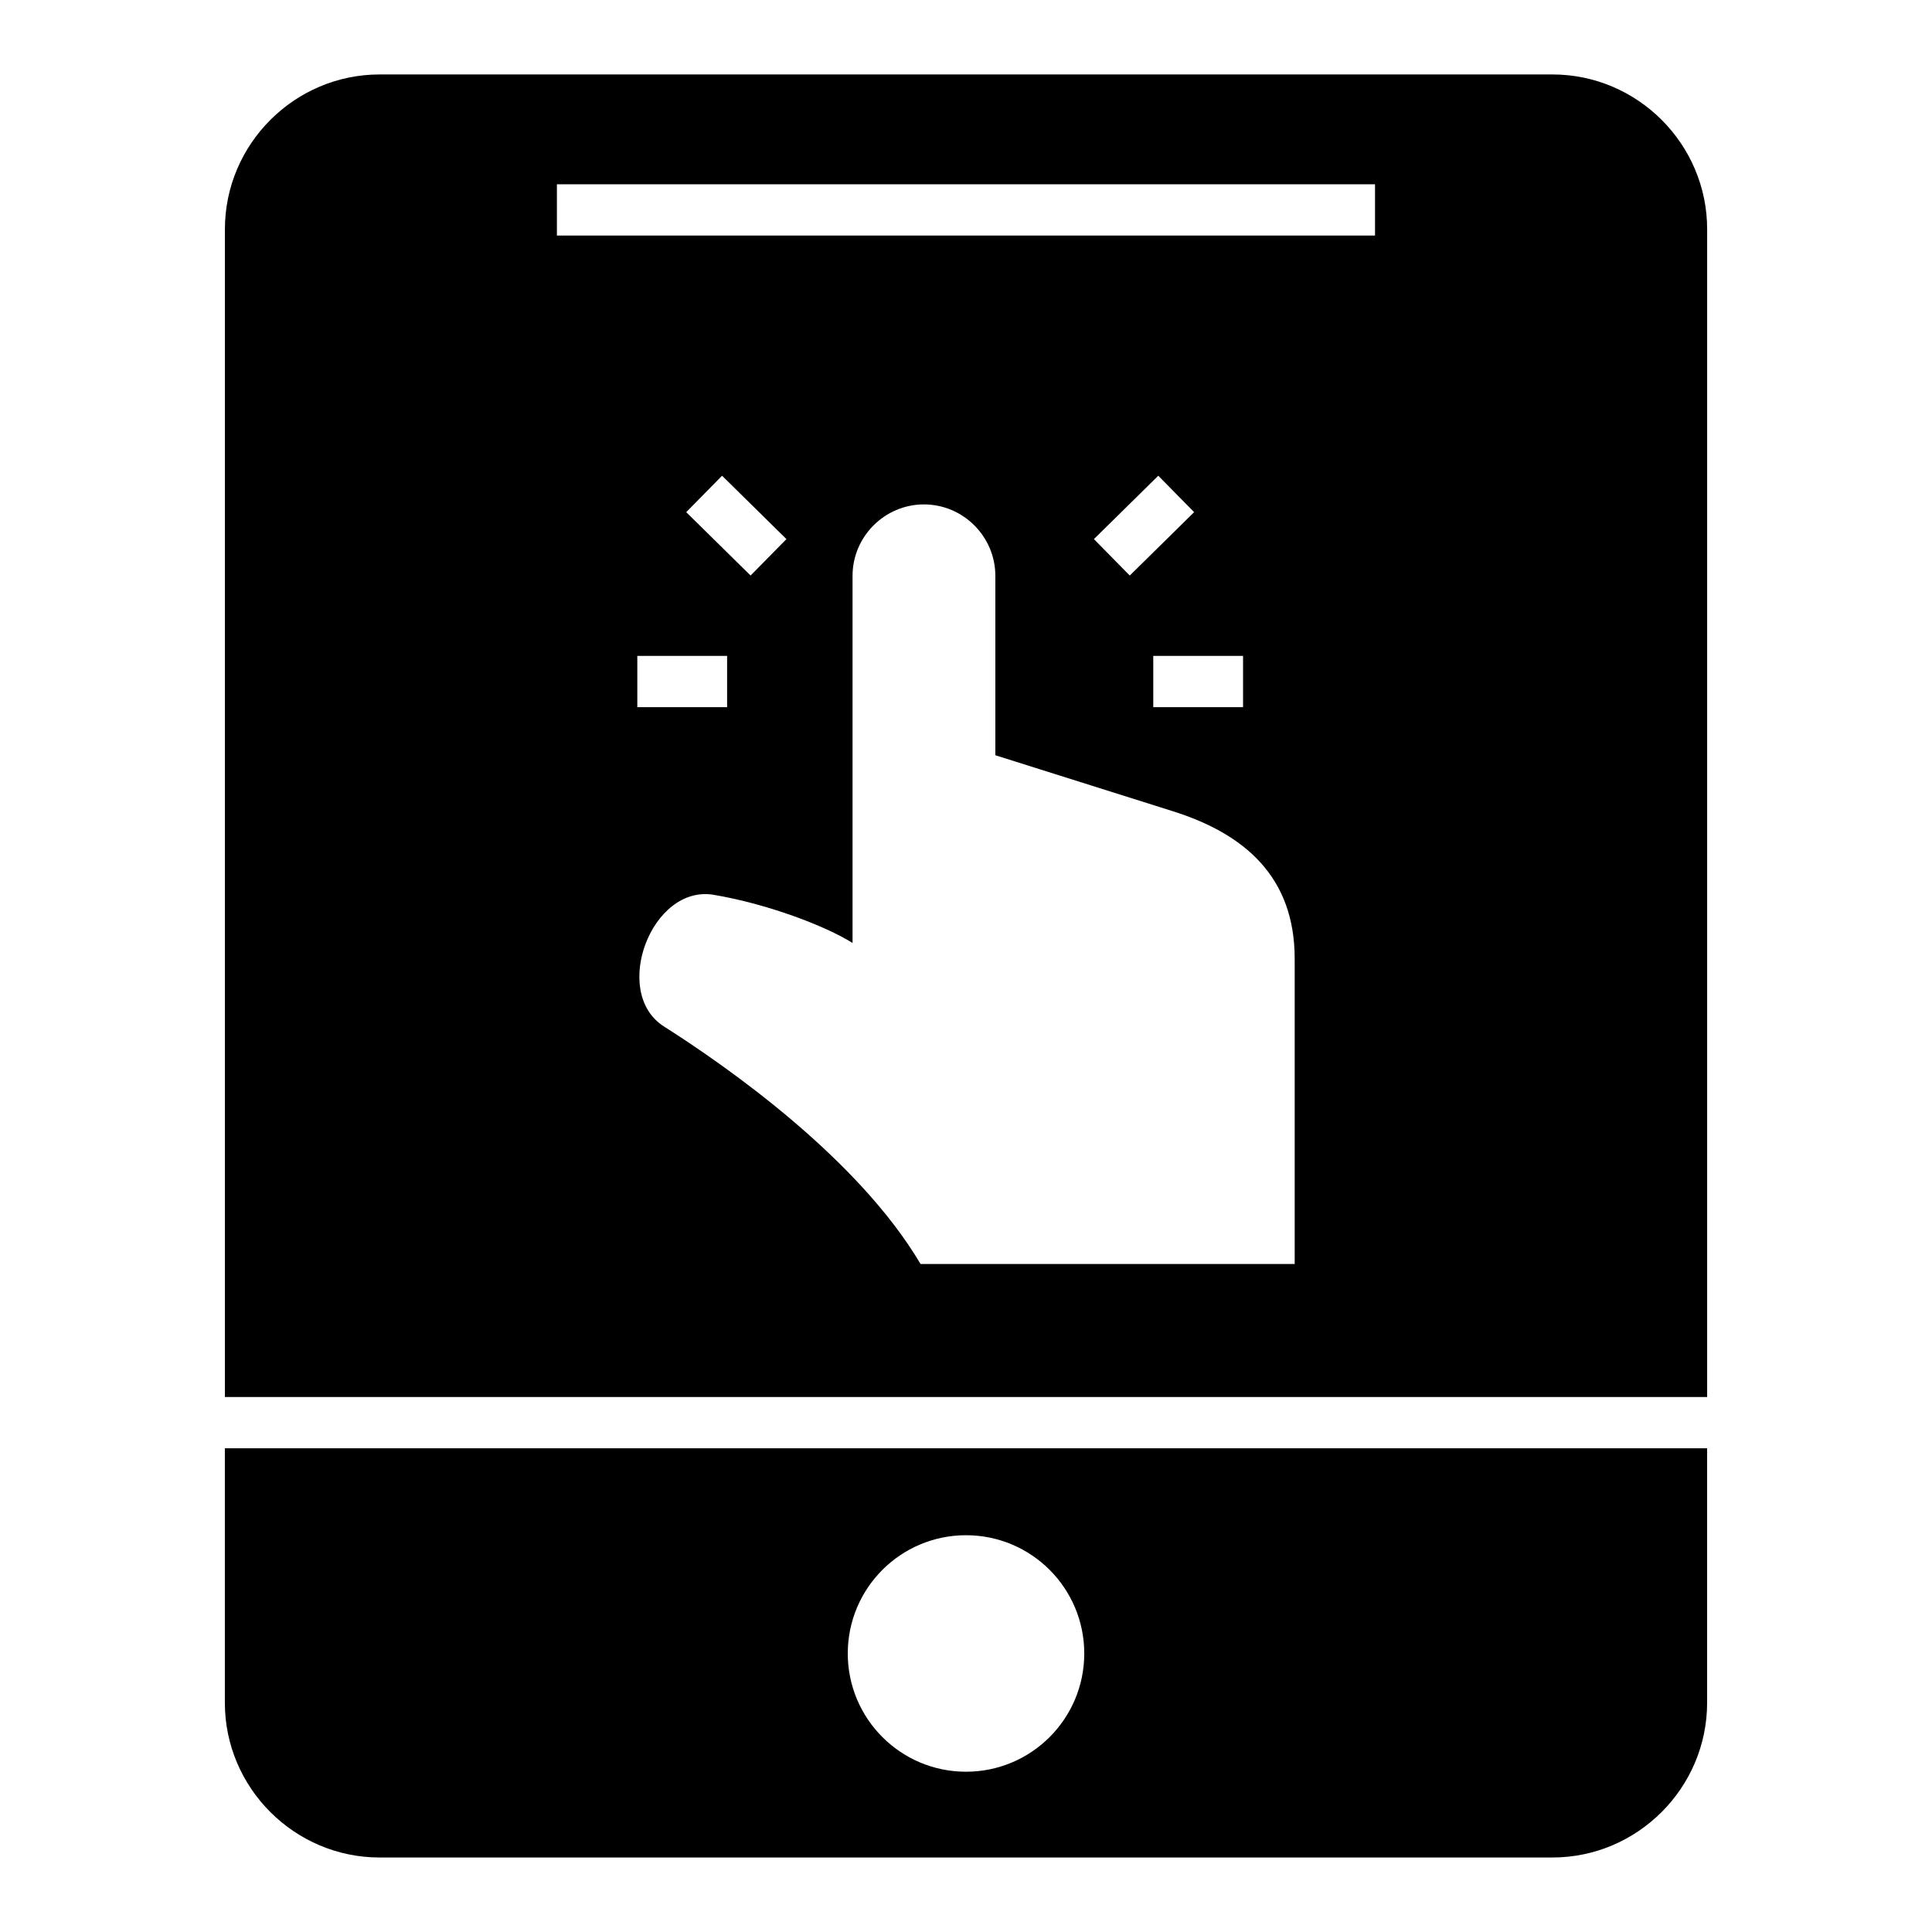 <?xml version="1.0" encoding="UTF-8"?>
<!-- Uploaded to: ICON Repo, www.svgrepo.com, Generator: ICON Repo Mixer Tools -->
<svg fill="#000000" width="800px" height="800px" version="1.1" viewBox="144 144 512 512" xmlns="http://www.w3.org/2000/svg">
 <path d="m244.61 163.73h310.79c22.559 0 41.012 18.457 41.012 41.016v309.48h-392.81v-309.48c0-22.559 18.453-41.016 41.012-41.016zm88.539 217.41c14.109 2.363 29.527 8.199 36.785 12.758v-97.293c0-10.406 8.516-18.93 18.922-18.93s18.922 8.52 18.922 18.93v47.543l47.047 14.84c18.84 5.938 32.281 17.258 32.281 39.066v80.914h-99.152c-16.508-27.914-50.902-52.078-68.016-62.957-14.031-8.914-3.375-37.66 13.211-34.875zm66.855 169.71c17.305 0 31.336 14.031 31.336 31.34 0 17.305-14.031 31.336-31.336 31.336s-31.336-14.031-31.336-31.336c0-17.309 14.031-31.34 31.336-31.34zm196.4-23.047v67.438c0 22.559-18.453 41.016-41.012 41.016h-310.79c-22.559 0-41.012-18.457-41.012-41.016v-67.438zm-253.49-231.28-17.055-16.793 9.496-9.656 17.059 16.793-9.504 9.656zm-6.223 34.883h-23.797v-13.586h23.797zm97.207-44.539 17.059-16.793 9.496 9.656-17.055 16.793-9.504-9.656zm15.727 30.953h23.797v13.586h-23.797zm-158.04-124.98h216.81v13.586h-216.81z" fill-rule="evenodd"/>
</svg>